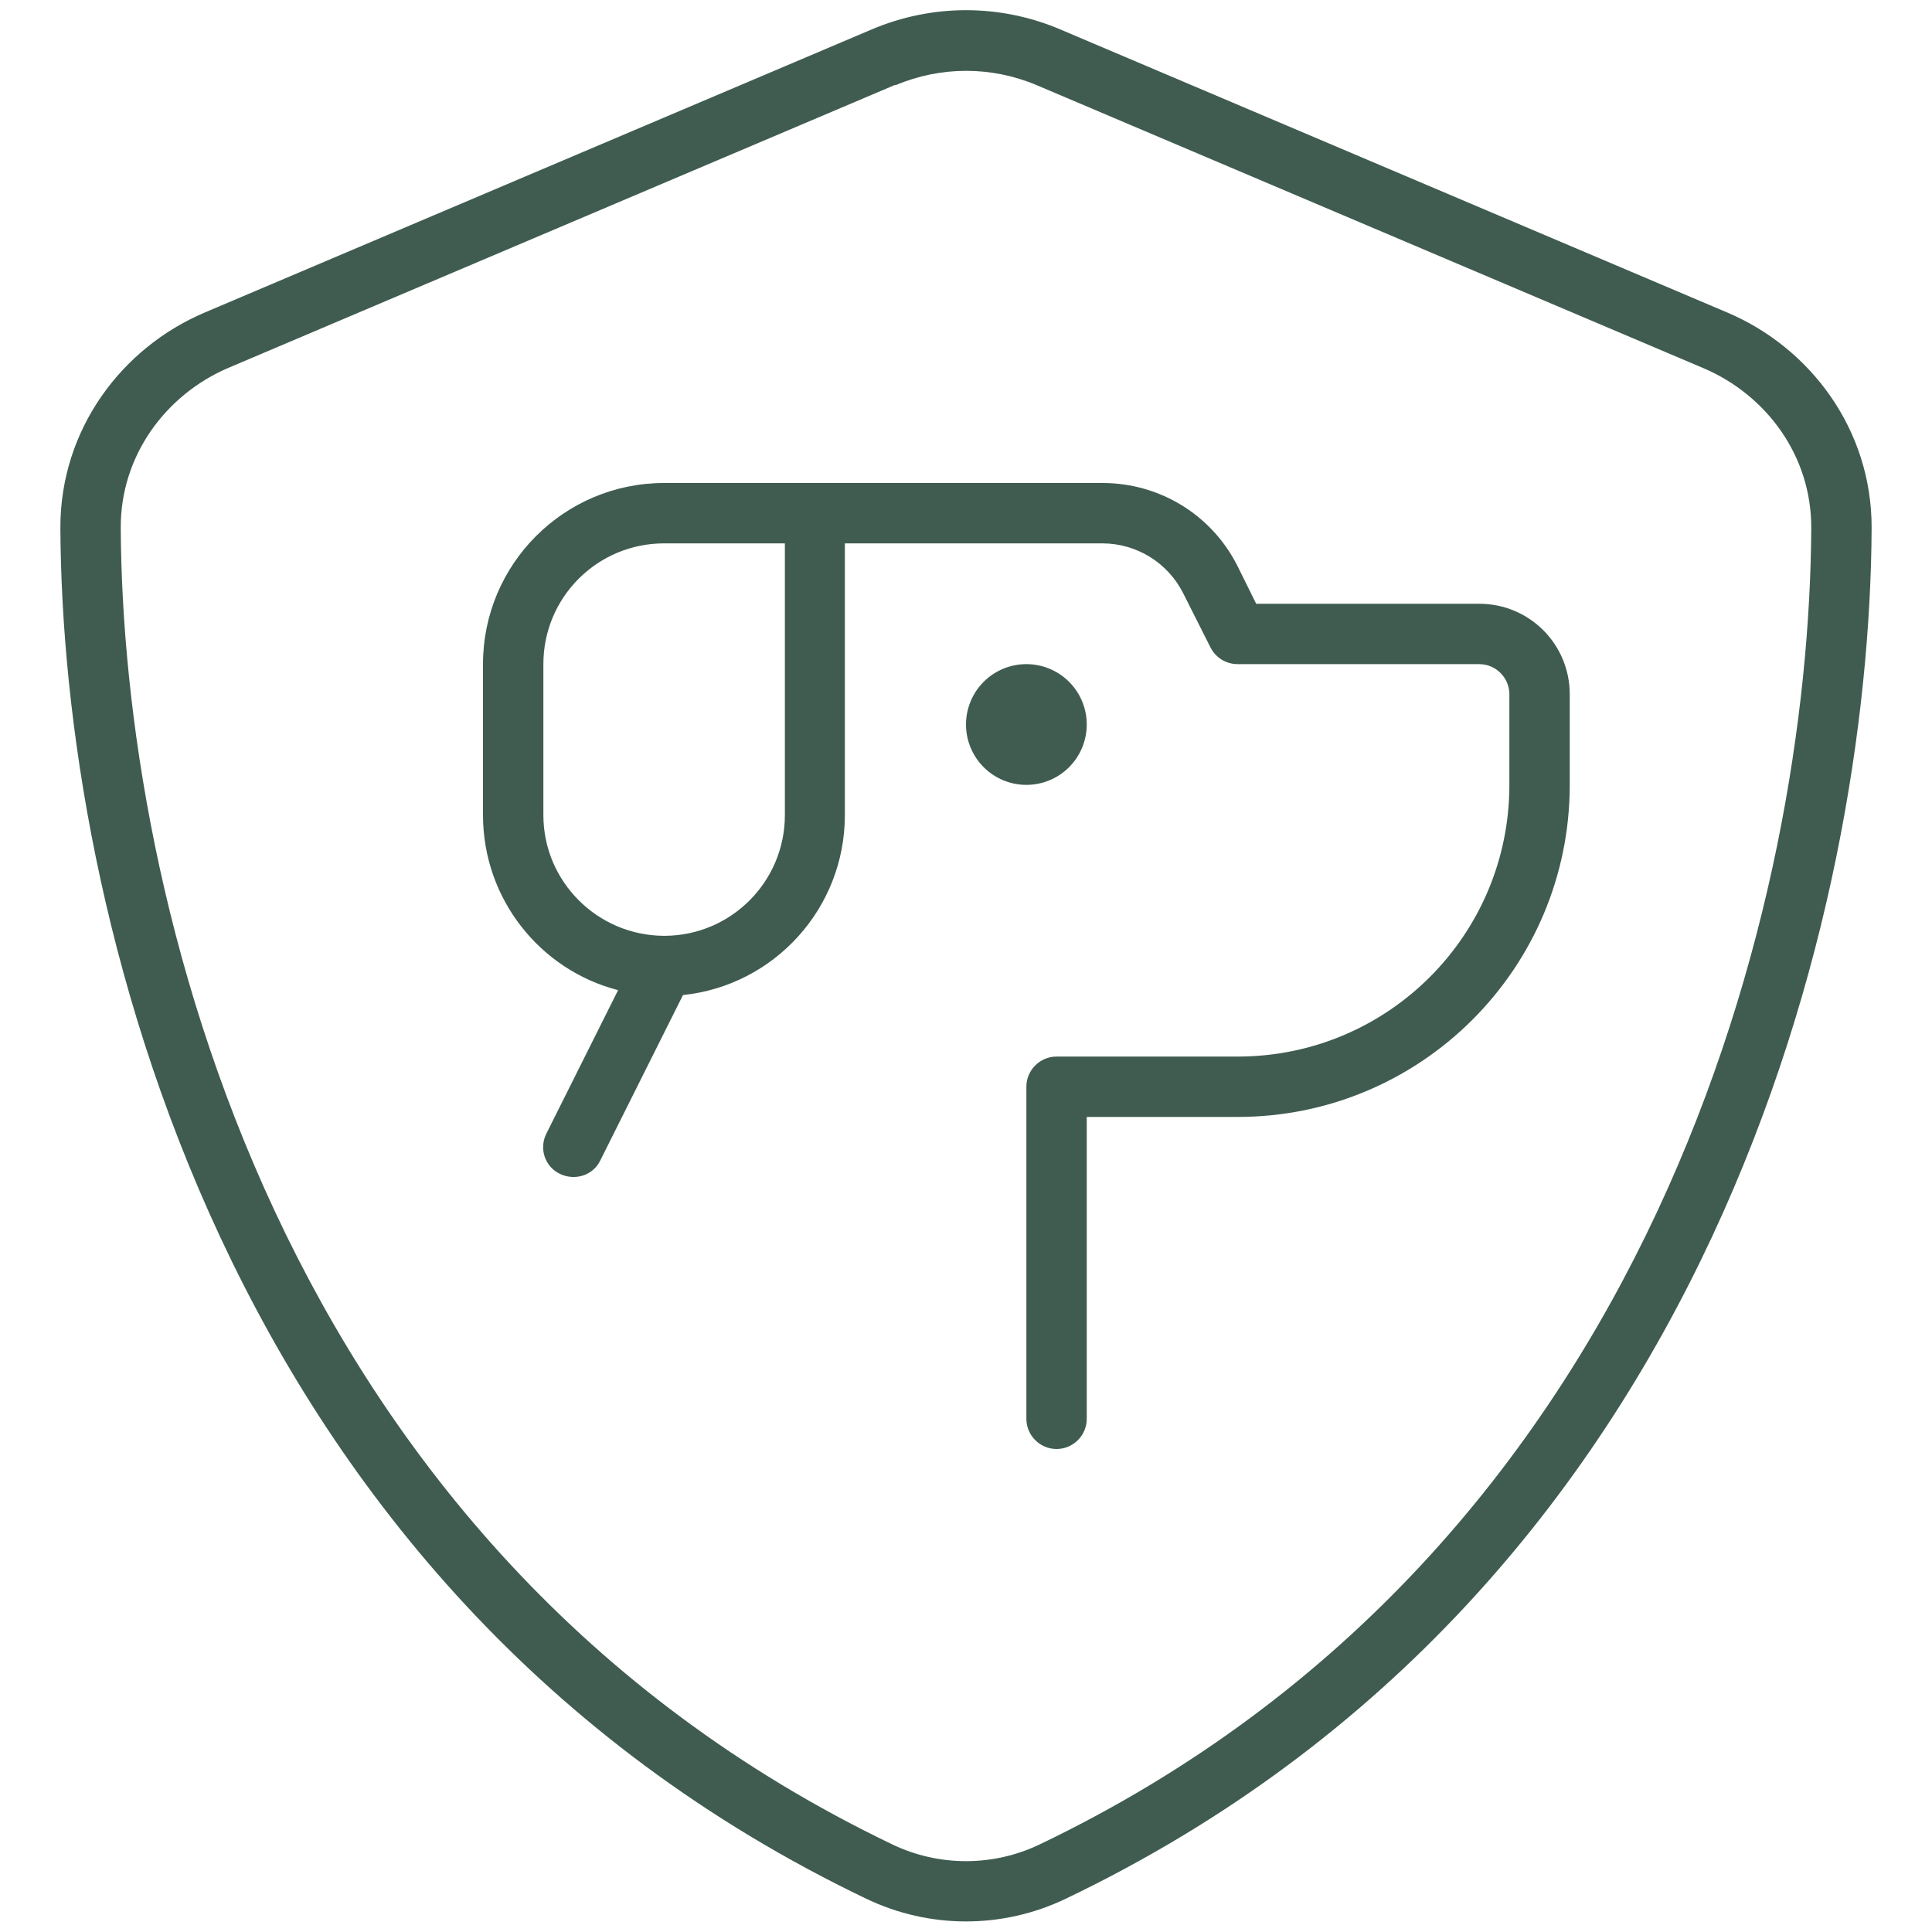<svg width="80" height="80" viewBox="0 0 80 80" fill="none" xmlns="http://www.w3.org/2000/svg">
<path d="M37.078 3.531C38.953 2.734 41.062 2.734 42.938 3.531L70.547 15.25C73.141 16.359 75.016 18.875 75 21.875C74.922 36.969 68.703 64.094 43.047 76.375C41.125 77.297 38.875 77.297 36.953 76.375C11.297 64.078 5.078 36.953 5 21.859C4.984 18.875 6.859 16.344 9.453 15.234L37.062 3.516L37.078 3.531ZM43.906 1.219C41.406 0.156 38.594 0.156 36.094 1.219L8.484 12.938C5.047 14.391 2.484 17.781 2.5 21.875C2.578 37.375 8.953 65.734 35.875 78.625C38.484 79.875 41.516 79.875 44.125 78.625C71.062 65.734 77.422 37.375 77.5 21.875C77.516 17.781 74.953 14.391 71.516 12.938L43.906 1.219ZM32.5 20H27.5C23.359 20 20 23.359 20 27.5V33.75C20 37.234 22.375 40.172 25.594 41L22.625 46.938C22.312 47.562 22.562 48.312 23.188 48.609C23.812 48.906 24.562 48.672 24.859 48.047L28.281 41.203C32.047 40.812 34.984 37.625 34.984 33.75V22.5H45.641C47.062 22.5 48.359 23.297 49 24.578L50.125 26.812C50.344 27.234 50.766 27.5 51.25 27.5H61.25C61.938 27.5 62.5 28.062 62.5 28.75V32.5C62.5 38.719 57.469 43.75 51.25 43.75H43.75C43.062 43.75 42.5 44.312 42.5 45V58.75C42.5 59.438 43.062 60 43.75 60C44.438 60 45 59.438 45 58.75V46.25H51.25C58.844 46.25 65 40.094 65 32.5V28.75C65 26.672 63.328 25 61.25 25H52.016L51.25 23.453C50.188 21.328 48.031 20 45.656 20H35H33.75H32.5ZM32.5 33.75C32.5 36.5 30.281 38.734 27.531 38.75H27.484C24.734 38.734 22.5 36.5 22.5 33.75V27.5C22.5 24.734 24.734 22.5 27.5 22.5H30H32.5V25V33.75ZM42.5 32.5C43.163 32.5 43.799 32.237 44.268 31.768C44.737 31.299 45 30.663 45 30C45 29.337 44.737 28.701 44.268 28.232C43.799 27.763 43.163 27.5 42.5 27.5C41.837 27.5 41.201 27.763 40.732 28.232C40.263 28.701 40 29.337 40 30C40 30.663 40.263 31.299 40.732 31.768C41.201 32.237 41.837 32.5 42.5 32.5Z" fill="#405C51"/>
</svg>
